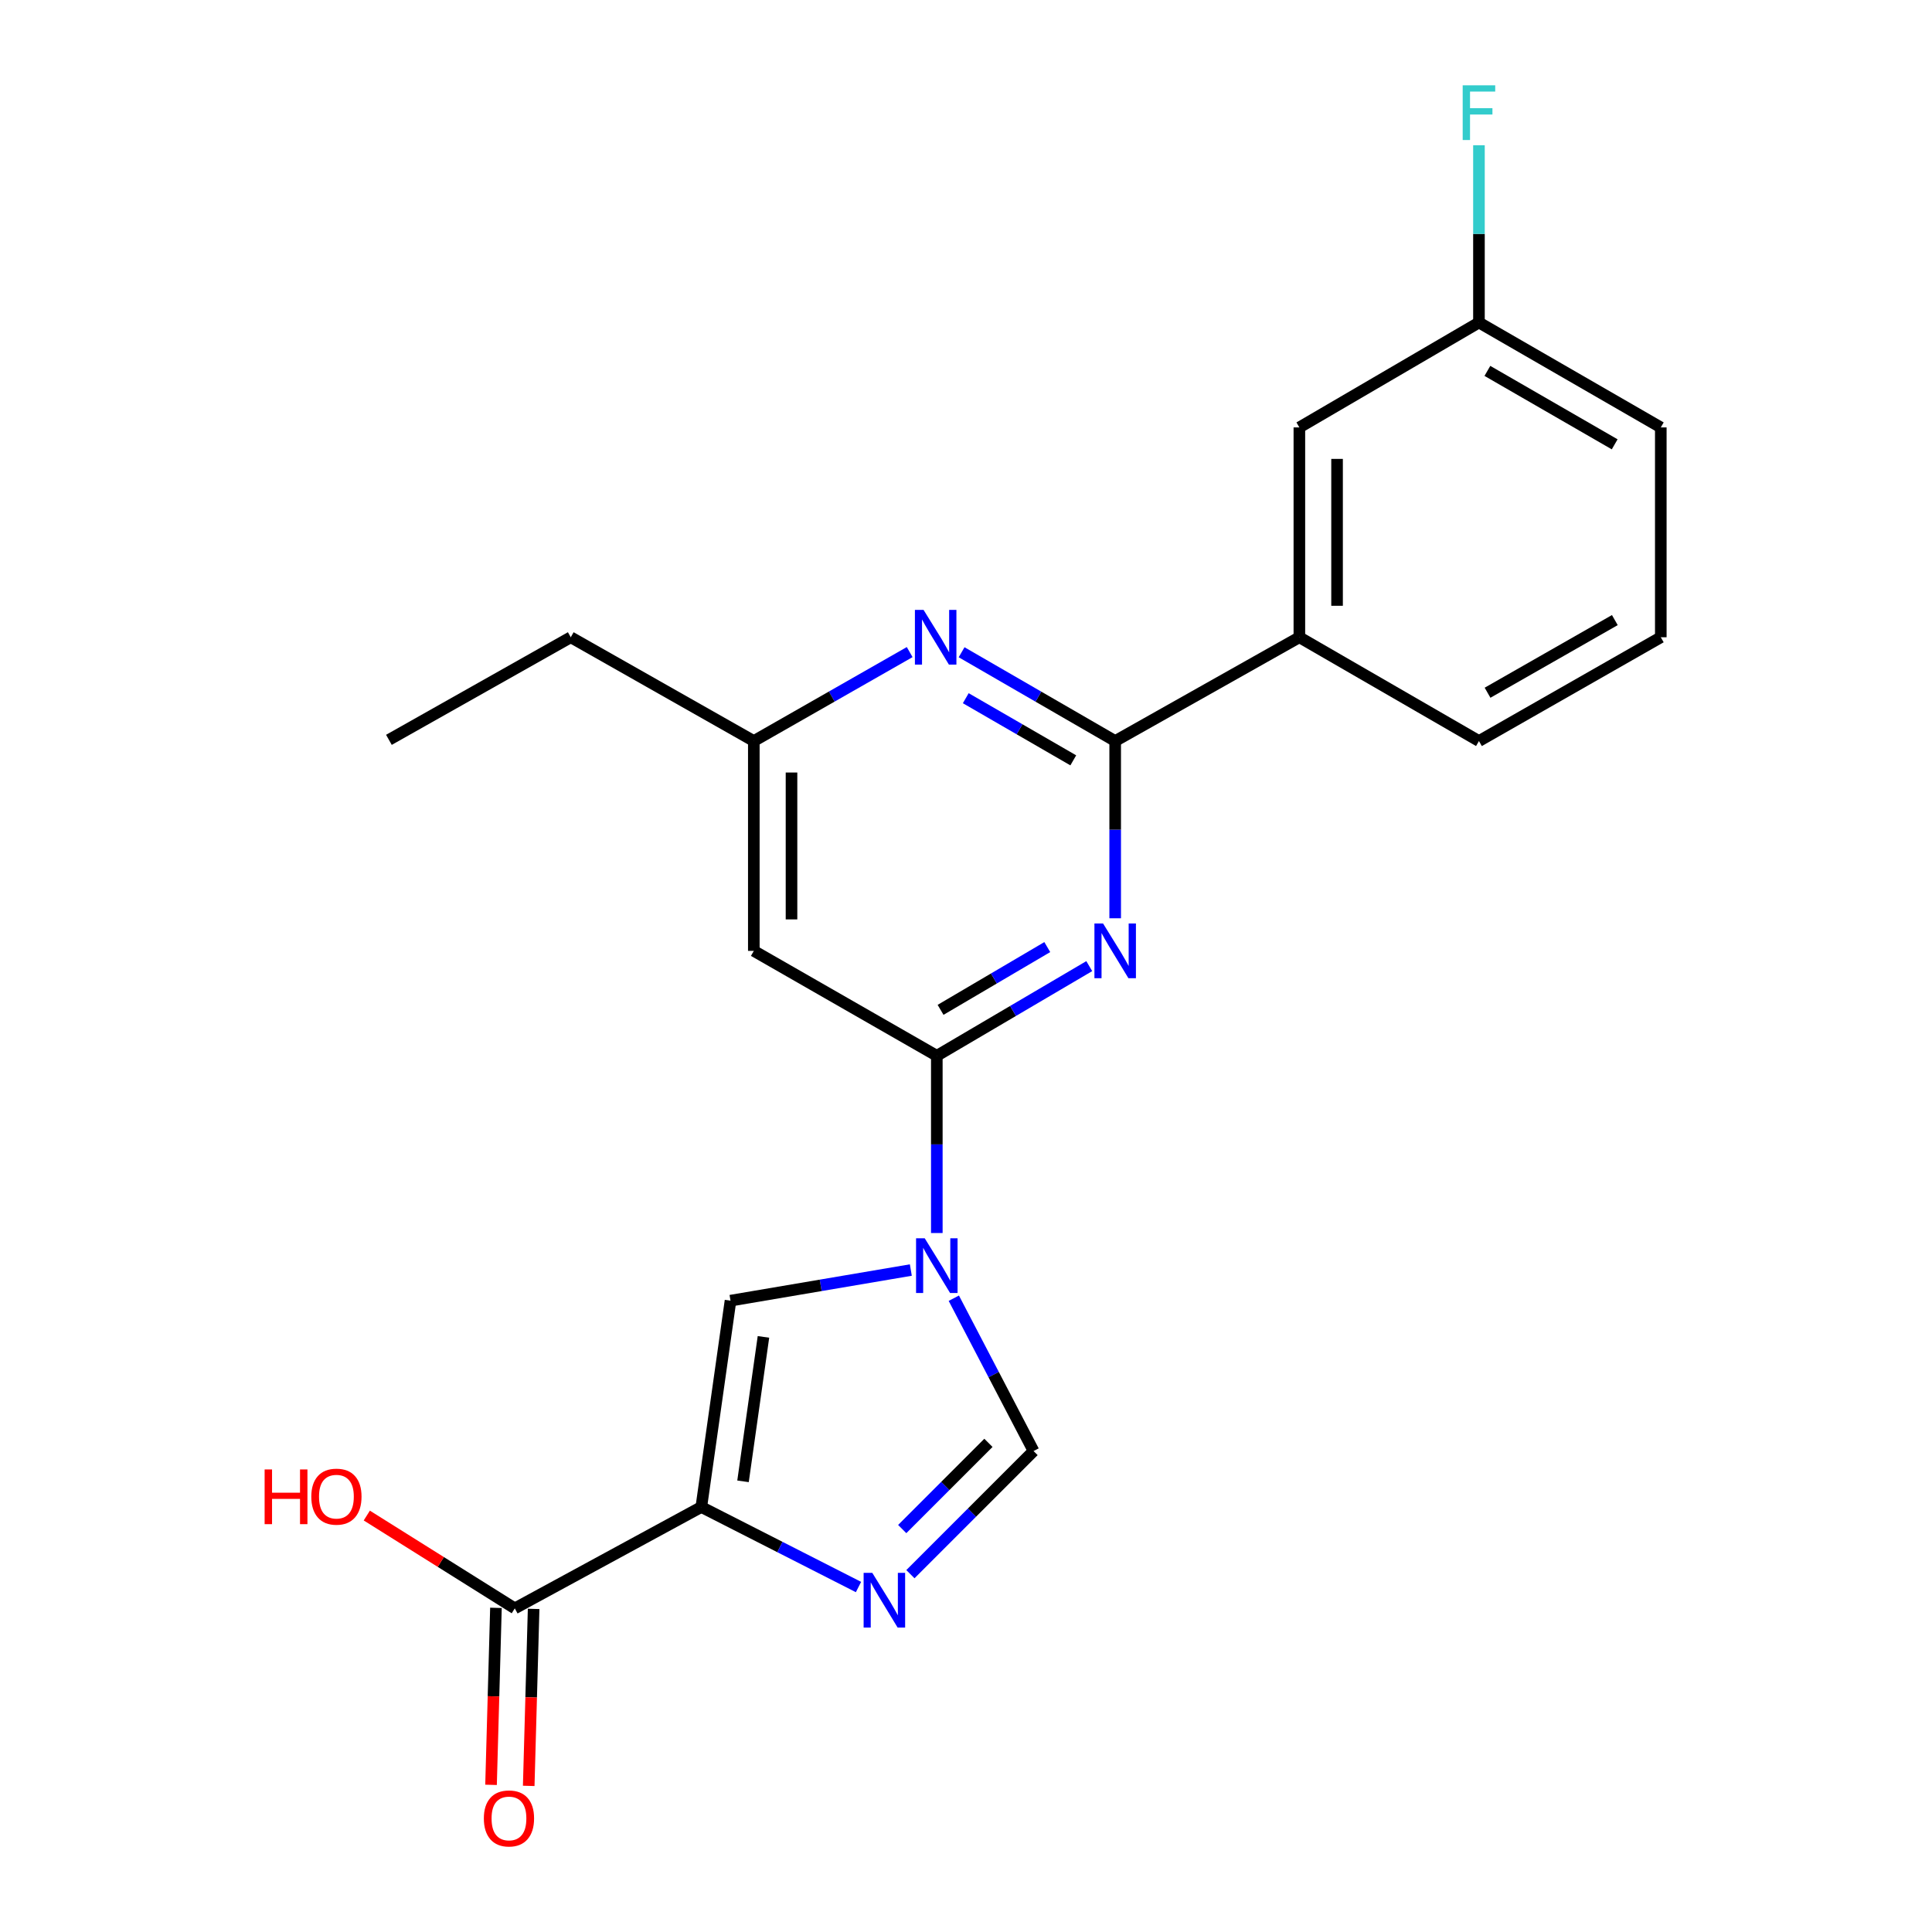 <?xml version='1.0' encoding='iso-8859-1'?>
<svg version='1.1' baseProfile='full'
              xmlns='http://www.w3.org/2000/svg'
                      xmlns:rdkit='http://www.rdkit.org/xml'
                      xmlns:xlink='http://www.w3.org/1999/xlink'
                  xml:space='preserve'
width='1000px' height='1000px' viewBox='0 0 1000 1000'>
<!-- END OF HEADER -->
<rect style='opacity:1.0;fill:#FFFFFF;stroke:none' width='1000' height='1000' x='0' y='0'> </rect>
<path class='bond-1' d='M 484.893,638.212 L 484.893,592.343' style='fill:none;fill-rule:evenodd;stroke:#0000FF;stroke-width:6px;stroke-linecap:butt;stroke-linejoin:miter;stroke-opacity:1' />
<path class='bond-1' d='M 484.893,592.343 L 484.893,546.474' style='fill:none;fill-rule:evenodd;stroke:#000000;stroke-width:6px;stroke-linecap:butt;stroke-linejoin:miter;stroke-opacity:1' />
<path class='bond-5' d='M 471.445,657.371 L 424.778,665.295' style='fill:none;fill-rule:evenodd;stroke:#0000FF;stroke-width:6px;stroke-linecap:butt;stroke-linejoin:miter;stroke-opacity:1' />
<path class='bond-5' d='M 424.778,665.295 L 378.111,673.22' style='fill:none;fill-rule:evenodd;stroke:#000000;stroke-width:6px;stroke-linecap:butt;stroke-linejoin:miter;stroke-opacity:1' />
<path class='bond-6' d='M 493.693,671.953 L 514.33,711.503' style='fill:none;fill-rule:evenodd;stroke:#0000FF;stroke-width:6px;stroke-linecap:butt;stroke-linejoin:miter;stroke-opacity:1' />
<path class='bond-6' d='M 514.33,711.503 L 534.967,751.052' style='fill:none;fill-rule:evenodd;stroke:#000000;stroke-width:6px;stroke-linecap:butt;stroke-linejoin:miter;stroke-opacity:1' />
<path class='bond-0' d='M 363.002,780.023 L 378.111,673.22' style='fill:none;fill-rule:evenodd;stroke:#000000;stroke-width:6px;stroke-linecap:butt;stroke-linejoin:miter;stroke-opacity:1' />
<path class='bond-0' d='M 384.586,766.735 L 395.162,691.973' style='fill:none;fill-rule:evenodd;stroke:#000000;stroke-width:6px;stroke-linecap:butt;stroke-linejoin:miter;stroke-opacity:1' />
<path class='bond-8' d='M 363.002,780.023 L 266.453,832.493' style='fill:none;fill-rule:evenodd;stroke:#000000;stroke-width:6px;stroke-linecap:butt;stroke-linejoin:miter;stroke-opacity:1' />
<path class='bond-22' d='M 363.002,780.023 L 403.679,800.734' style='fill:none;fill-rule:evenodd;stroke:#000000;stroke-width:6px;stroke-linecap:butt;stroke-linejoin:miter;stroke-opacity:1' />
<path class='bond-22' d='M 403.679,800.734 L 444.355,821.444' style='fill:none;fill-rule:evenodd;stroke:#0000FF;stroke-width:6px;stroke-linecap:butt;stroke-linejoin:miter;stroke-opacity:1' />
<path class='bond-2' d='M 484.893,546.474 L 524.345,523.27' style='fill:none;fill-rule:evenodd;stroke:#000000;stroke-width:6px;stroke-linecap:butt;stroke-linejoin:miter;stroke-opacity:1' />
<path class='bond-2' d='M 524.345,523.27 L 563.798,500.065' style='fill:none;fill-rule:evenodd;stroke:#0000FF;stroke-width:6px;stroke-linecap:butt;stroke-linejoin:miter;stroke-opacity:1' />
<path class='bond-2' d='M 486.838,522.696 L 514.454,506.453' style='fill:none;fill-rule:evenodd;stroke:#000000;stroke-width:6px;stroke-linecap:butt;stroke-linejoin:miter;stroke-opacity:1' />
<path class='bond-2' d='M 514.454,506.453 L 542.071,490.21' style='fill:none;fill-rule:evenodd;stroke:#0000FF;stroke-width:6px;stroke-linecap:butt;stroke-linejoin:miter;stroke-opacity:1' />
<path class='bond-9' d='M 484.893,546.474 L 390.175,492.173' style='fill:none;fill-rule:evenodd;stroke:#000000;stroke-width:6px;stroke-linecap:butt;stroke-linejoin:miter;stroke-opacity:1' />
<path class='bond-4' d='M 577.215,475.298 L 577.215,429.429' style='fill:none;fill-rule:evenodd;stroke:#0000FF;stroke-width:6px;stroke-linecap:butt;stroke-linejoin:miter;stroke-opacity:1' />
<path class='bond-4' d='M 577.215,429.429 L 577.215,383.56' style='fill:none;fill-rule:evenodd;stroke:#000000;stroke-width:6px;stroke-linecap:butt;stroke-linejoin:miter;stroke-opacity:1' />
<path class='bond-3' d='M 471.223,814.796 L 503.095,782.924' style='fill:none;fill-rule:evenodd;stroke:#0000FF;stroke-width:6px;stroke-linecap:butt;stroke-linejoin:miter;stroke-opacity:1' />
<path class='bond-3' d='M 503.095,782.924 L 534.967,751.052' style='fill:none;fill-rule:evenodd;stroke:#000000;stroke-width:6px;stroke-linecap:butt;stroke-linejoin:miter;stroke-opacity:1' />
<path class='bond-3' d='M 466.989,791.439 L 489.3,769.128' style='fill:none;fill-rule:evenodd;stroke:#0000FF;stroke-width:6px;stroke-linecap:butt;stroke-linejoin:miter;stroke-opacity:1' />
<path class='bond-3' d='M 489.3,769.128 L 511.61,746.818' style='fill:none;fill-rule:evenodd;stroke:#000000;stroke-width:6px;stroke-linecap:butt;stroke-linejoin:miter;stroke-opacity:1' />
<path class='bond-10' d='M 577.215,383.56 L 672.551,329.844' style='fill:none;fill-rule:evenodd;stroke:#000000;stroke-width:6px;stroke-linecap:butt;stroke-linejoin:miter;stroke-opacity:1' />
<path class='bond-23' d='M 577.215,383.56 L 537.468,360.582' style='fill:none;fill-rule:evenodd;stroke:#000000;stroke-width:6px;stroke-linecap:butt;stroke-linejoin:miter;stroke-opacity:1' />
<path class='bond-23' d='M 537.468,360.582 L 497.72,337.604' style='fill:none;fill-rule:evenodd;stroke:#0000FF;stroke-width:6px;stroke-linecap:butt;stroke-linejoin:miter;stroke-opacity:1' />
<path class='bond-23' d='M 555.527,393.557 L 527.703,377.472' style='fill:none;fill-rule:evenodd;stroke:#000000;stroke-width:6px;stroke-linecap:butt;stroke-linejoin:miter;stroke-opacity:1' />
<path class='bond-23' d='M 527.703,377.472 L 499.88,361.388' style='fill:none;fill-rule:evenodd;stroke:#0000FF;stroke-width:6px;stroke-linecap:butt;stroke-linejoin:miter;stroke-opacity:1' />
<path class='bond-7' d='M 470.847,337.52 L 430.511,360.54' style='fill:none;fill-rule:evenodd;stroke:#0000FF;stroke-width:6px;stroke-linecap:butt;stroke-linejoin:miter;stroke-opacity:1' />
<path class='bond-7' d='M 430.511,360.54 L 390.175,383.56' style='fill:none;fill-rule:evenodd;stroke:#000000;stroke-width:6px;stroke-linecap:butt;stroke-linejoin:miter;stroke-opacity:1' />
<path class='bond-12' d='M 256.702,832.222 L 255.431,878.026' style='fill:none;fill-rule:evenodd;stroke:#000000;stroke-width:6px;stroke-linecap:butt;stroke-linejoin:miter;stroke-opacity:1' />
<path class='bond-12' d='M 255.431,878.026 L 254.161,923.831' style='fill:none;fill-rule:evenodd;stroke:#FF0000;stroke-width:6px;stroke-linecap:butt;stroke-linejoin:miter;stroke-opacity:1' />
<path class='bond-12' d='M 276.203,832.763 L 274.933,878.567' style='fill:none;fill-rule:evenodd;stroke:#000000;stroke-width:6px;stroke-linecap:butt;stroke-linejoin:miter;stroke-opacity:1' />
<path class='bond-12' d='M 274.933,878.567 L 273.663,924.371' style='fill:none;fill-rule:evenodd;stroke:#FF0000;stroke-width:6px;stroke-linecap:butt;stroke-linejoin:miter;stroke-opacity:1' />
<path class='bond-14' d='M 266.453,832.493 L 228.153,808.469' style='fill:none;fill-rule:evenodd;stroke:#000000;stroke-width:6px;stroke-linecap:butt;stroke-linejoin:miter;stroke-opacity:1' />
<path class='bond-14' d='M 228.153,808.469 L 189.854,784.446' style='fill:none;fill-rule:evenodd;stroke:#FF0000;stroke-width:6px;stroke-linecap:butt;stroke-linejoin:miter;stroke-opacity:1' />
<path class='bond-11' d='M 390.175,492.173 L 390.175,383.56' style='fill:none;fill-rule:evenodd;stroke:#000000;stroke-width:6px;stroke-linecap:butt;stroke-linejoin:miter;stroke-opacity:1' />
<path class='bond-11' d='M 409.684,475.881 L 409.684,399.852' style='fill:none;fill-rule:evenodd;stroke:#000000;stroke-width:6px;stroke-linecap:butt;stroke-linejoin:miter;stroke-opacity:1' />
<path class='bond-13' d='M 672.551,329.844 L 672.551,221.231' style='fill:none;fill-rule:evenodd;stroke:#000000;stroke-width:6px;stroke-linecap:butt;stroke-linejoin:miter;stroke-opacity:1' />
<path class='bond-13' d='M 692.061,313.552 L 692.061,237.523' style='fill:none;fill-rule:evenodd;stroke:#000000;stroke-width:6px;stroke-linecap:butt;stroke-linejoin:miter;stroke-opacity:1' />
<path class='bond-17' d='M 672.551,329.844 L 765.503,383.56' style='fill:none;fill-rule:evenodd;stroke:#000000;stroke-width:6px;stroke-linecap:butt;stroke-linejoin:miter;stroke-opacity:1' />
<path class='bond-19' d='M 390.175,383.56 L 295.424,329.844' style='fill:none;fill-rule:evenodd;stroke:#000000;stroke-width:6px;stroke-linecap:butt;stroke-linejoin:miter;stroke-opacity:1' />
<path class='bond-15' d='M 672.551,221.231 L 765.503,166.93' style='fill:none;fill-rule:evenodd;stroke:#000000;stroke-width:6px;stroke-linecap:butt;stroke-linejoin:miter;stroke-opacity:1' />
<path class='bond-16' d='M 765.503,166.93 L 765.503,121.061' style='fill:none;fill-rule:evenodd;stroke:#000000;stroke-width:6px;stroke-linecap:butt;stroke-linejoin:miter;stroke-opacity:1' />
<path class='bond-16' d='M 765.503,121.061 L 765.503,75.192' style='fill:none;fill-rule:evenodd;stroke:#33CCCC;stroke-width:6px;stroke-linecap:butt;stroke-linejoin:miter;stroke-opacity:1' />
<path class='bond-24' d='M 765.503,166.93 L 859.625,221.231' style='fill:none;fill-rule:evenodd;stroke:#000000;stroke-width:6px;stroke-linecap:butt;stroke-linejoin:miter;stroke-opacity:1' />
<path class='bond-24' d='M 769.872,191.974 L 835.757,229.985' style='fill:none;fill-rule:evenodd;stroke:#000000;stroke-width:6px;stroke-linecap:butt;stroke-linejoin:miter;stroke-opacity:1' />
<path class='bond-18' d='M 765.503,383.56 L 859.625,329.844' style='fill:none;fill-rule:evenodd;stroke:#000000;stroke-width:6px;stroke-linecap:butt;stroke-linejoin:miter;stroke-opacity:1' />
<path class='bond-18' d='M 769.951,358.558 L 835.836,320.957' style='fill:none;fill-rule:evenodd;stroke:#000000;stroke-width:6px;stroke-linecap:butt;stroke-linejoin:miter;stroke-opacity:1' />
<path class='bond-20' d='M 859.625,329.844 L 859.625,221.231' style='fill:none;fill-rule:evenodd;stroke:#000000;stroke-width:6px;stroke-linecap:butt;stroke-linejoin:miter;stroke-opacity:1' />
<path class='bond-21' d='M 295.424,329.844 L 201.302,382.942' style='fill:none;fill-rule:evenodd;stroke:#000000;stroke-width:6px;stroke-linecap:butt;stroke-linejoin:miter;stroke-opacity:1' />
<path  class='atom-0' d='M 478.633 640.927
L 487.913 655.927
Q 488.833 657.407, 490.313 660.087
Q 491.793 662.767, 491.873 662.927
L 491.873 640.927
L 495.633 640.927
L 495.633 669.247
L 491.753 669.247
L 481.793 652.847
Q 480.633 650.927, 479.393 648.727
Q 478.193 646.527, 477.833 645.847
L 477.833 669.247
L 474.153 669.247
L 474.153 640.927
L 478.633 640.927
' fill='#0000FF'/>
<path  class='atom-3' d='M 570.955 478.013
L 580.235 493.013
Q 581.155 494.493, 582.635 497.173
Q 584.115 499.853, 584.195 500.013
L 584.195 478.013
L 587.955 478.013
L 587.955 506.333
L 584.075 506.333
L 574.115 489.933
Q 572.955 488.013, 571.715 485.813
Q 570.515 483.613, 570.155 482.933
L 570.155 506.333
L 566.475 506.333
L 566.475 478.013
L 570.955 478.013
' fill='#0000FF'/>
<path  class='atom-4' d='M 451.493 814.106
L 460.773 829.106
Q 461.693 830.586, 463.173 833.266
Q 464.653 835.946, 464.733 836.106
L 464.733 814.106
L 468.493 814.106
L 468.493 842.426
L 464.613 842.426
L 454.653 826.026
Q 453.493 824.106, 452.253 821.906
Q 451.053 819.706, 450.693 819.026
L 450.693 842.426
L 447.013 842.426
L 447.013 814.106
L 451.493 814.106
' fill='#0000FF'/>
<path  class='atom-8' d='M 478.037 315.684
L 487.317 330.684
Q 488.237 332.164, 489.717 334.844
Q 491.197 337.524, 491.277 337.684
L 491.277 315.684
L 495.037 315.684
L 495.037 344.004
L 491.157 344.004
L 481.197 327.604
Q 480.037 325.684, 478.797 323.484
Q 477.597 321.284, 477.237 320.604
L 477.237 344.004
L 473.557 344.004
L 473.557 315.684
L 478.037 315.684
' fill='#0000FF'/>
<path  class='atom-13' d='M 250.439 941.218
Q 250.439 934.418, 253.799 930.618
Q 257.159 926.818, 263.439 926.818
Q 269.719 926.818, 273.079 930.618
Q 276.439 934.418, 276.439 941.218
Q 276.439 948.098, 273.039 952.018
Q 269.639 955.898, 263.439 955.898
Q 257.199 955.898, 253.799 952.018
Q 250.439 948.138, 250.439 941.218
M 263.439 952.698
Q 267.759 952.698, 270.079 949.818
Q 272.439 946.898, 272.439 941.218
Q 272.439 935.658, 270.079 932.858
Q 267.759 930.018, 263.439 930.018
Q 259.119 930.018, 256.759 932.818
Q 254.439 935.618, 254.439 941.218
Q 254.439 946.938, 256.759 949.818
Q 259.119 952.698, 263.439 952.698
' fill='#FF0000'/>
<path  class='atom-15' d='M 136.97 760.582
L 140.81 760.582
L 140.81 772.622
L 155.29 772.622
L 155.29 760.582
L 159.13 760.582
L 159.13 788.902
L 155.29 788.902
L 155.29 775.822
L 140.81 775.822
L 140.81 788.902
L 136.97 788.902
L 136.97 760.582
' fill='#FF0000'/>
<path  class='atom-15' d='M 161.13 774.662
Q 161.13 767.862, 164.49 764.062
Q 167.85 760.262, 174.13 760.262
Q 180.41 760.262, 183.77 764.062
Q 187.13 767.862, 187.13 774.662
Q 187.13 781.542, 183.73 785.462
Q 180.33 789.342, 174.13 789.342
Q 167.89 789.342, 164.49 785.462
Q 161.13 781.582, 161.13 774.662
M 174.13 786.142
Q 178.45 786.142, 180.77 783.262
Q 183.13 780.342, 183.13 774.662
Q 183.13 769.102, 180.77 766.302
Q 178.45 763.462, 174.13 763.462
Q 169.81 763.462, 167.45 766.262
Q 165.13 769.062, 165.13 774.662
Q 165.13 780.382, 167.45 783.262
Q 169.81 786.142, 174.13 786.142
' fill='#FF0000'/>
<path  class='atom-17' d='M 757.083 44.157
L 773.923 44.157
L 773.923 47.397
L 760.883 47.397
L 760.883 55.997
L 772.483 55.997
L 772.483 59.277
L 760.883 59.277
L 760.883 72.477
L 757.083 72.477
L 757.083 44.157
' fill='#33CCCC'/>
</svg>
